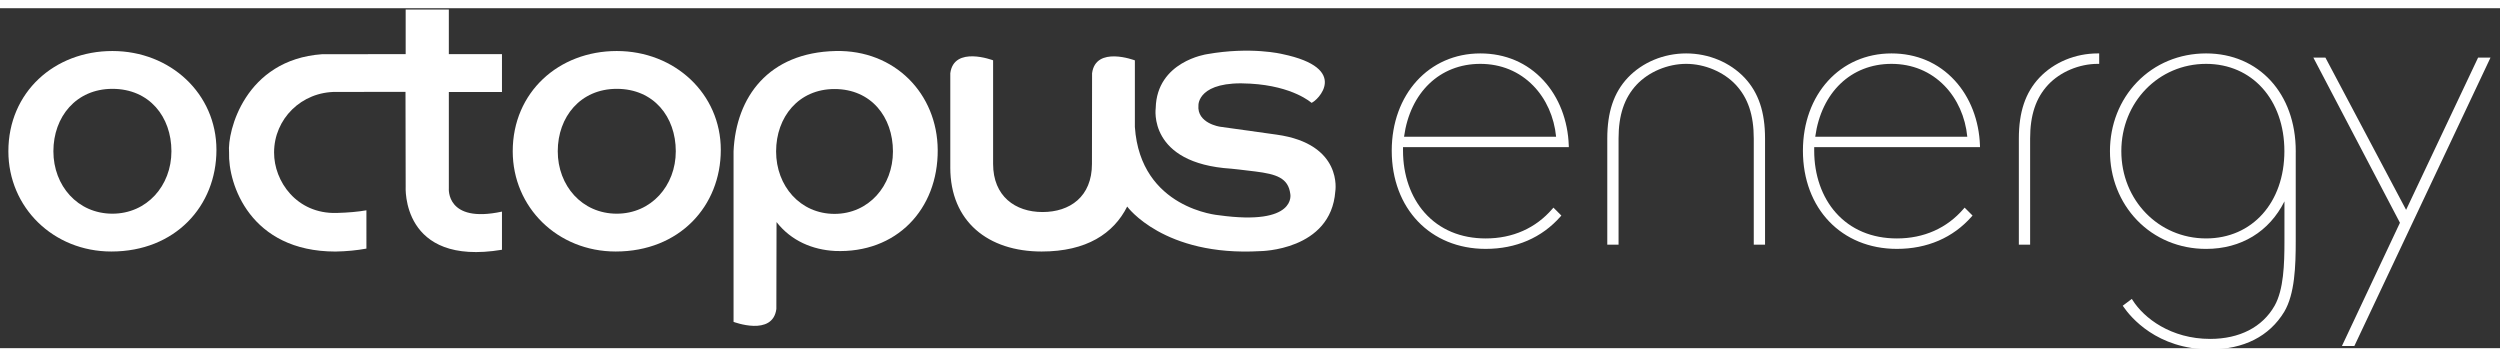 <?xml version="1.0" encoding="UTF-8"?> <svg xmlns="http://www.w3.org/2000/svg" xmlns:xlink="http://www.w3.org/1999/xlink" width="470" height="67" version="1.1" id="logo" x="0px" y="0px" viewBox="0 0 470.667 64" style="enable-background:new 0 0 470.667 64;" xml:space="preserve" aria-labelledby="title-logo" aria-describedby="desc-logo" role="img"><rect x="0" y="0" width="470.667" height="64" fill="#333333" stroke="none"/> <style type="text/css"> .logo-0{fill:#FFFFFF;} </style> <title id="title-logo">Octopus Energy logo</title> <desc id="desc-logo">Octopus Energy logo</desc> <g> <path class="logo-0" d="M40.749,26.672c0,10.566-7.762,19.132-19.787,19.132c-10.928,0-19.385-8.307-19.385-18.873 c0-11.114,8.659-18.874,19.586-18.874S40.749,16.105,40.749,26.672z M21.163,38.682 c6.488,0,11.111-5.261,11.111-11.752S28.13,15.179,21.163,15.179c-6.83,0-11.111,5.261-11.111,11.752 S14.63,38.682,21.163,38.682z"></path> <path class="logo-0" d="M135.702,26.672c0,10.566-7.762,19.132-19.787,19.132c-10.928,0-19.385-8.307-19.385-18.873 c0-11.114,8.658-18.874,19.586-18.874S135.702,16.105,135.702,26.672z M116.117,38.682 c6.488,0,11.111-5.261,11.111-11.752s-4.144-11.752-11.111-11.752c-6.83,0-11.111,5.261-11.111,11.752 S109.584,38.682,116.117,38.682z"></path> <path class="logo-0" d="M178.909,30.434c0,0,0.002-14.461,0-18.201c0.686-5.233,8.059-2.426,8.059-2.426V29.317 v-0.007c0,6.087,4.166,9.062,9.305,9.062c5.139,0,9.305-2.872,9.305-9.062c0,0,0.023-13.325,0.022-17.065 c0.686-5.233,8.059-2.426,8.059-2.426v12.543c1.049,15.46,15.835,16.615,15.835,16.615 c14.722,2.038,13.427-4.006,13.427-4.006c-0.381-3.042-2.65-3.732-6.567-4.234 c-2.432-0.312-4.544-0.525-4.544-0.525c-15.781-0.998-14.228-11.408-14.228-11.408 c0.2-8.806,9.623-10.147,9.623-10.147c8.324-1.482,14.203-0.028,14.203-0.028 c12.956,2.696,6.576,8.835,5.506,9.185c0,0-3.45-3.16-11.521-3.614c-9.941-0.634-9.766,4.059-9.766,4.059 c-0.324,3.423,4.06,4.049,4.06,4.049l10.655,1.491c12.586,1.755,11.052,10.684,11.052,10.684 c-0.827,11.167-14.133,11.248-14.133,11.248c-18.198,1.056-25.048-8.393-25.048-8.393 c-2.55,5.074-7.642,8.466-16.104,8.466c-10.087,0-17.2-5.656-17.2-15.803"></path> <path class="logo-0" d="M60.647,8.657c-14.555,1.039-17.875,14.565-17.521,18.497c-0.202,5.941,3.954,18.65,20.03,18.657 c2.118-0.039,4.058-0.23,5.829-0.557l-0.001-7.209c-1.541,0.271-3.401,0.442-5.645,0.501 c-7.503,0.188-11.767-5.969-11.738-11.395c0-6.293,5.147-11.46,11.738-11.395l13.004-0.003l0.032,17.804 c0,0-0.939,15.085,18.129,11.917v-7.183c-10.573,2.278-10.002-4.375-10.002-4.375V15.767h10.002V8.646H84.501V0.242 h-8.127v8.403L60.647,8.657z"></path> <path class="logo-0" d="M146.163,56.625c-0.686,5.233-8.059,2.426-8.059,2.426V26.931 c0.466-10.247,6.596-18.593,19.219-18.874c11.144-0.248,19.148,8.049,19.218,18.615 c0.074,11.196-7.776,19.52-19.377,19.028c-4.136-0.229-8.175-1.857-10.967-5.442 C146.197,40.258,146.162,52.885,146.163,56.625z M157.113,38.718c6.423,0,10.999-5.261,10.999-11.752 s-4.102-11.752-10.999-11.752c-6.761,0-10.999,5.261-10.999,11.752S150.646,38.718,157.113,38.718z"></path> </g> <g> <path class="logo-0" d="M292.266,37.764c-3.139,3.65-7.482,5.579-12.559,5.579c-4.691,0-8.657-1.665-11.469-4.814 c-2.642-2.959-4.097-7.114-4.097-11.698v-0.672h31.217l-0.009-0.283c-0.159-4.758-1.846-9.117-4.752-12.273 c-3.066-3.332-7.186-5.093-11.914-5.093c-9.657,0-16.666,7.705-16.666,18.321c0,10.88,7.274,18.478,17.69,18.478 c5.707,0,10.574-2.103,14.076-6.082l0.17-0.193l-1.494-1.493L292.266,37.764z M264.335,24.193 c1.142-8.344,6.745-13.717,14.347-13.717c3.91,0,7.364,1.426,9.99,4.124c2.41,2.476,3.928,5.873,4.29,9.593 H264.335z"></path> <path class="logo-0" d="M328.444,13.087c-2.759-2.908-6.766-4.576-10.992-4.577c-0.001,0-0.003,0-0.004,0 c-4.226,0.001-8.232,1.669-10.993,4.579c-2.631,2.806-3.857,6.447-3.857,11.457v19.975h2.123V24.545 c0-4.429,1.079-7.651,3.393-10.137c2.274-2.425,5.85-3.932,9.334-3.933c3.484,0.001,7.061,1.507,9.334,3.932 c2.316,2.487,3.394,5.708,3.394,10.137v19.975h2.123V24.545C332.302,19.536,331.077,15.895,328.444,13.087z"></path> <path class="logo-0" d="M394.935,8.51c-4.228,0-8.235,1.668-10.996,4.579c-2.631,2.806-3.857,6.447-3.857,11.457v19.975 h2.123V24.545c0-4.429,1.079-7.651,3.393-10.137c2.274-2.426,5.851-3.933,9.336-3.933h0.274V8.51H394.935z"></path> <path class="logo-0" d="M369.679,37.764c-3.139,3.65-7.482,5.579-12.559,5.579c-4.691,0-8.657-1.665-11.469-4.814 c-2.642-2.959-4.097-7.114-4.097-11.698v-0.672h31.217l-0.009-0.283c-0.159-4.758-1.846-9.117-4.752-12.273 c-3.066-3.332-7.186-5.093-11.914-5.093c-9.657,0-16.666,7.705-16.666,18.321c0,10.88,7.274,18.478,17.69,18.478 c5.707,0,10.574-2.103,14.076-6.082l0.17-0.193l-1.494-1.493L369.679,37.764z M341.748,24.193 c1.142-8.344,6.745-13.717,14.347-13.717c3.91,0,7.364,1.426,9.99,4.124c2.41,2.476,3.928,5.873,4.29,9.593 H341.748z"></path> <polygon class="logo-0" points="466.541,9.298 452.988,37.962 437.799,9.298 435.527,9.298 451.829,40.392 440.907,63.592 443.246,63.592 468.88,9.298 "></polygon> <path class="logo-0" d="M415.332,8.509c-5.022,0-9.634,1.915-12.988,5.394c-3.295,3.417-5.109,8.037-5.109,13.007 s1.815,9.589,5.109,13.007c3.353,3.478,7.966,5.394,12.988,5.394c6.588,0,11.899-3.243,14.753-8.948v7.57 c0,4.253-0.143,9.044-1.855,12.079c-2.29,4.027-6.599,6.244-12.134,6.244c-7.377,0-12.466-3.921-14.583-7.28 l-0.159-0.252l-1.711,1.283l0.149,0.217c1.29,1.877,6.279,8,16.303,8c6.317,0,11.14-2.444,13.949-7.069 c1.999-3.358,2.166-8.627,2.166-13.301V27.138l0.002-0.097c0.001-0.044,0.002-0.088,0.002-0.132 C432.215,16.075,425.273,8.509,415.332,8.509z M430.074,26.909c0,9.675-6.062,16.432-14.742,16.432 c-8.947,0-15.956-7.218-15.956-16.432c0-9.214,7.009-16.432,15.956-16.432 C424.012,10.477,430.074,17.234,430.074,26.909z"></path> </g> </svg> 